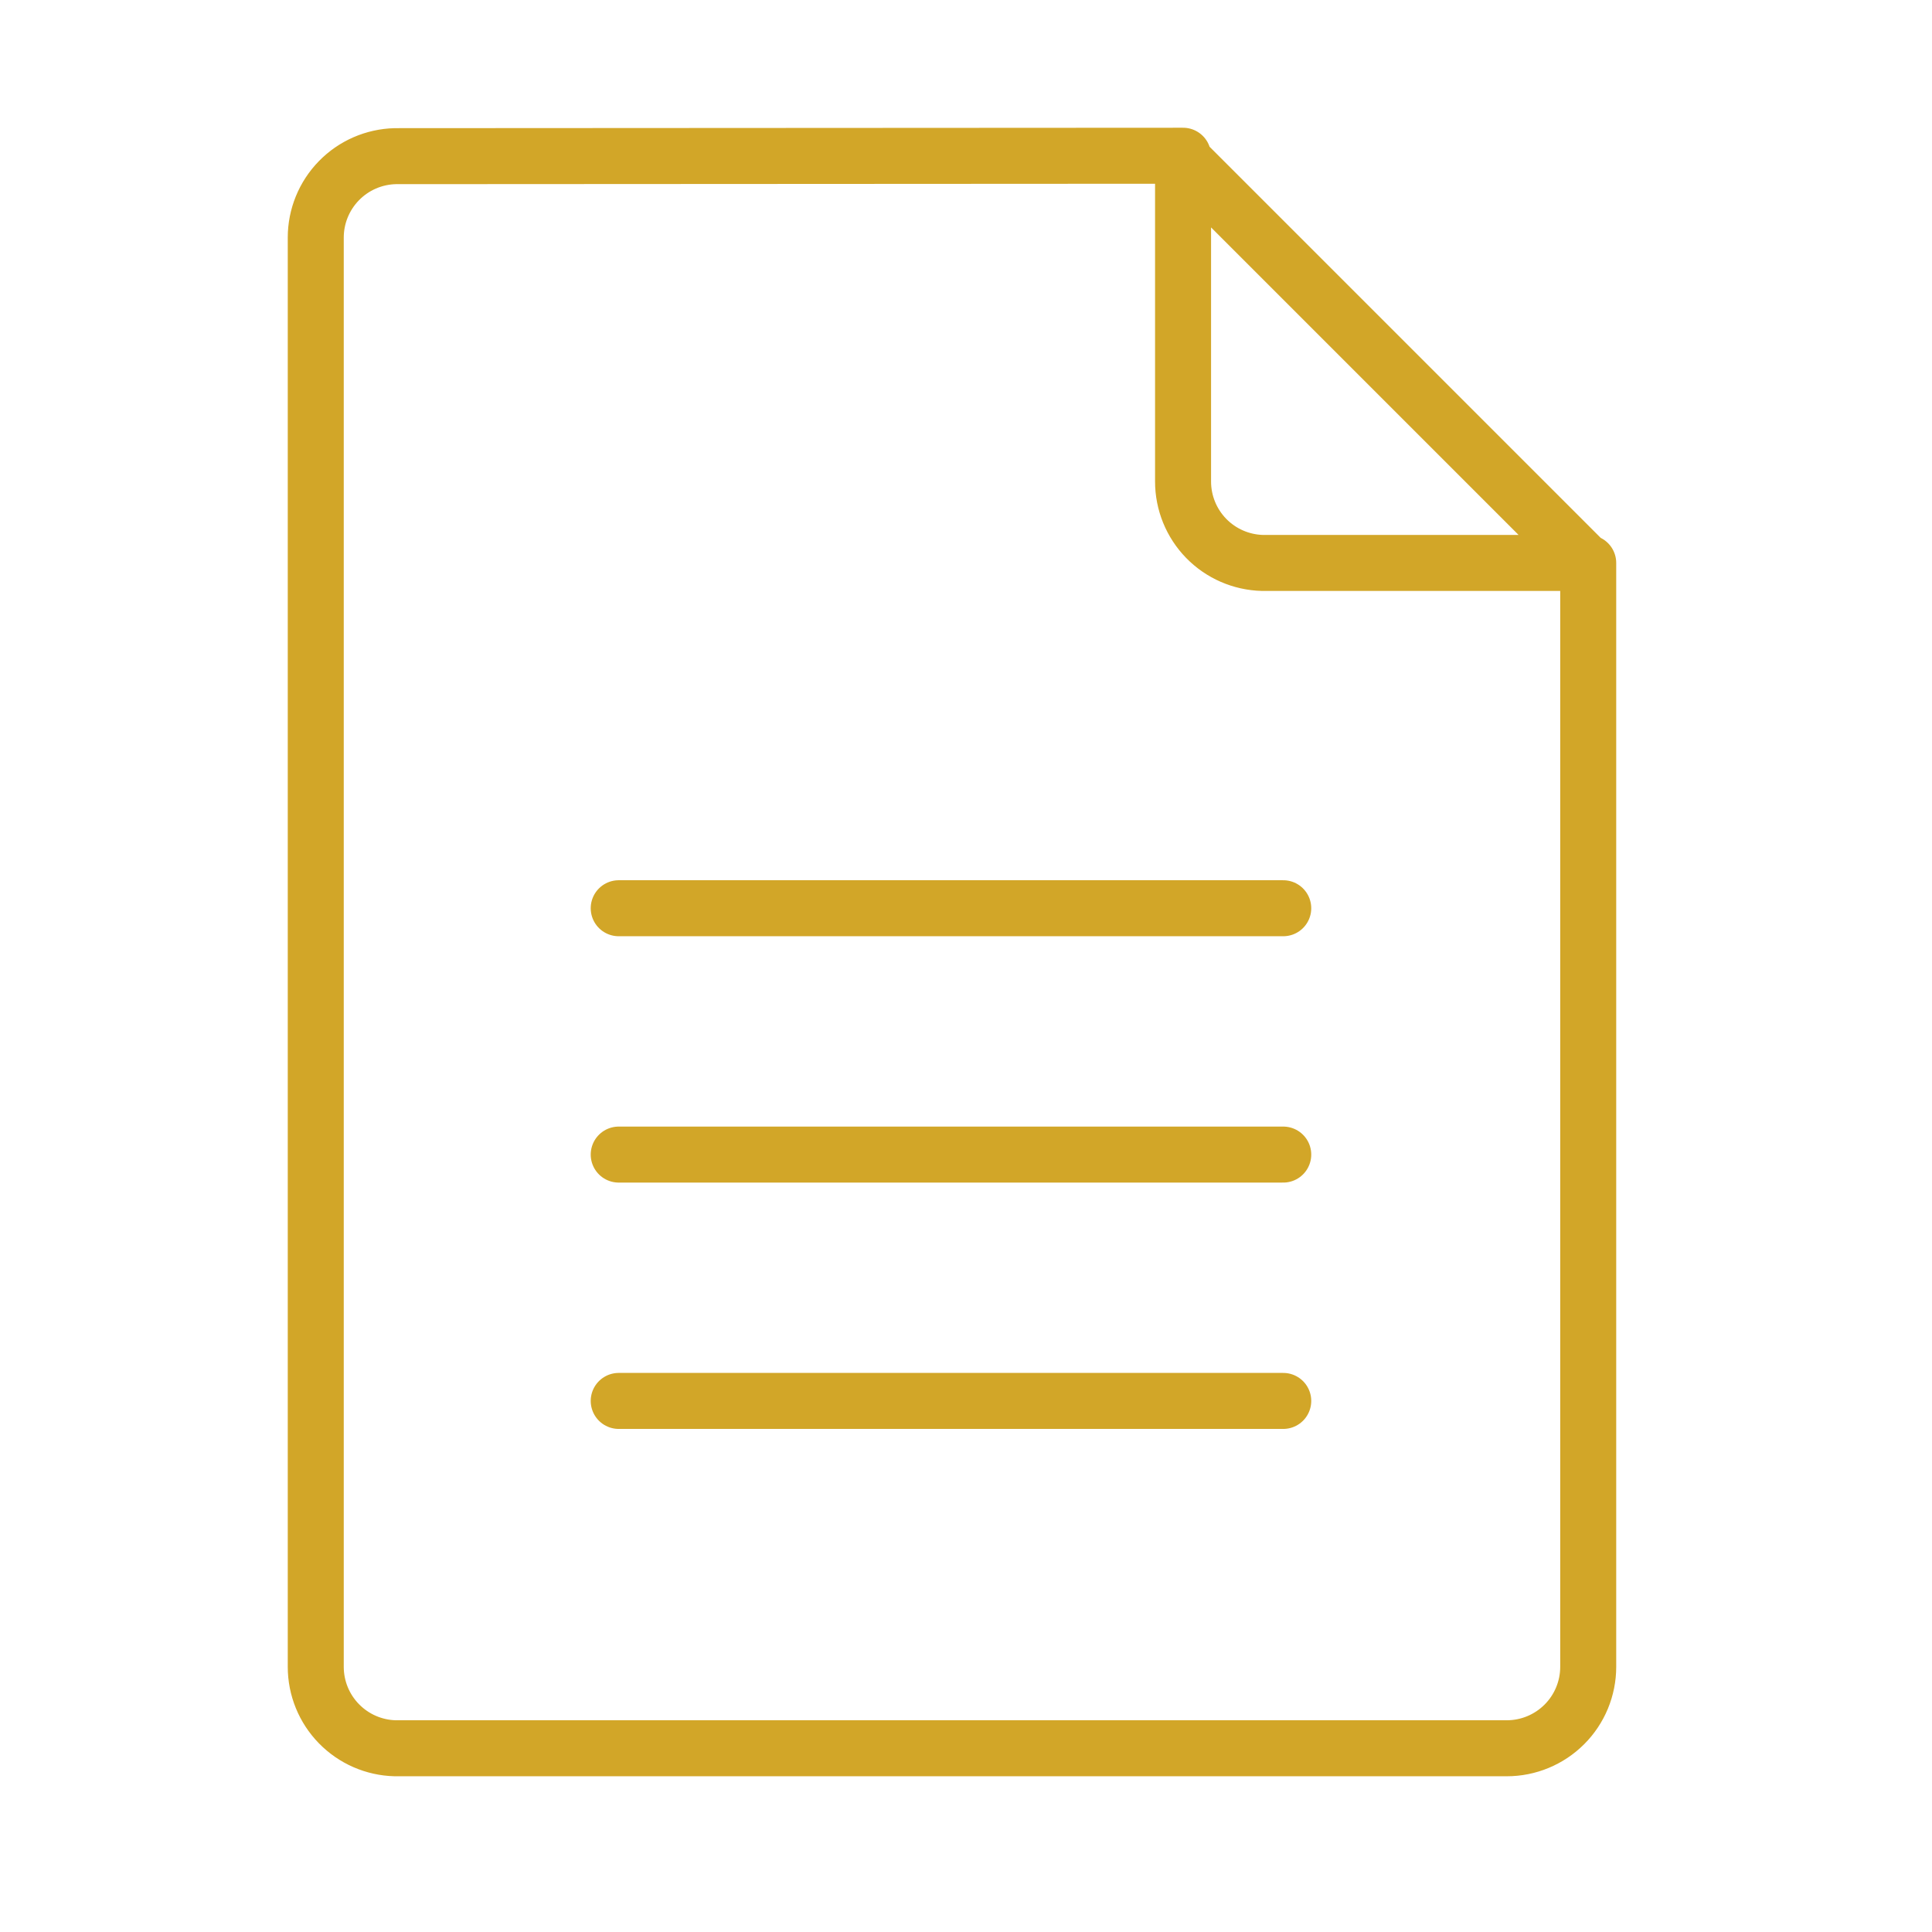 <?xml version="1.0" encoding="UTF-8"?> <svg xmlns="http://www.w3.org/2000/svg" width="69" height="69" viewBox="0 0 69 69" fill="none"> <g clip-path="url(#clip0_1406_22)"> <path d="M42.121 5.577L56.649 20.105M22.097 32.437H45.83M22.097 50.033H45.83M22.097 41.235H45.83M14.114 5.577C13.355 5.596 12.634 5.91 12.104 6.454C11.574 6.997 11.277 7.726 11.277 8.485V59.53C11.277 60.288 11.573 61.017 12.103 61.56C12.633 62.104 13.354 62.419 14.112 62.438H53.814C54.585 62.438 55.325 62.131 55.87 61.586C56.416 61.041 56.722 60.301 56.722 59.53V20.105H45.089C44.33 20.086 43.608 19.772 43.078 19.228C42.548 18.684 42.252 17.955 42.252 17.196V5.562L14.114 5.577Z" stroke="#D2A628" stroke-width="2" stroke-linecap="round" stroke-linejoin="round"></path> </g> <defs> <clipPath id="clip0_1406_22"> <rect width="69" height="69" fill="white"></rect> </clipPath> </defs> </svg> 